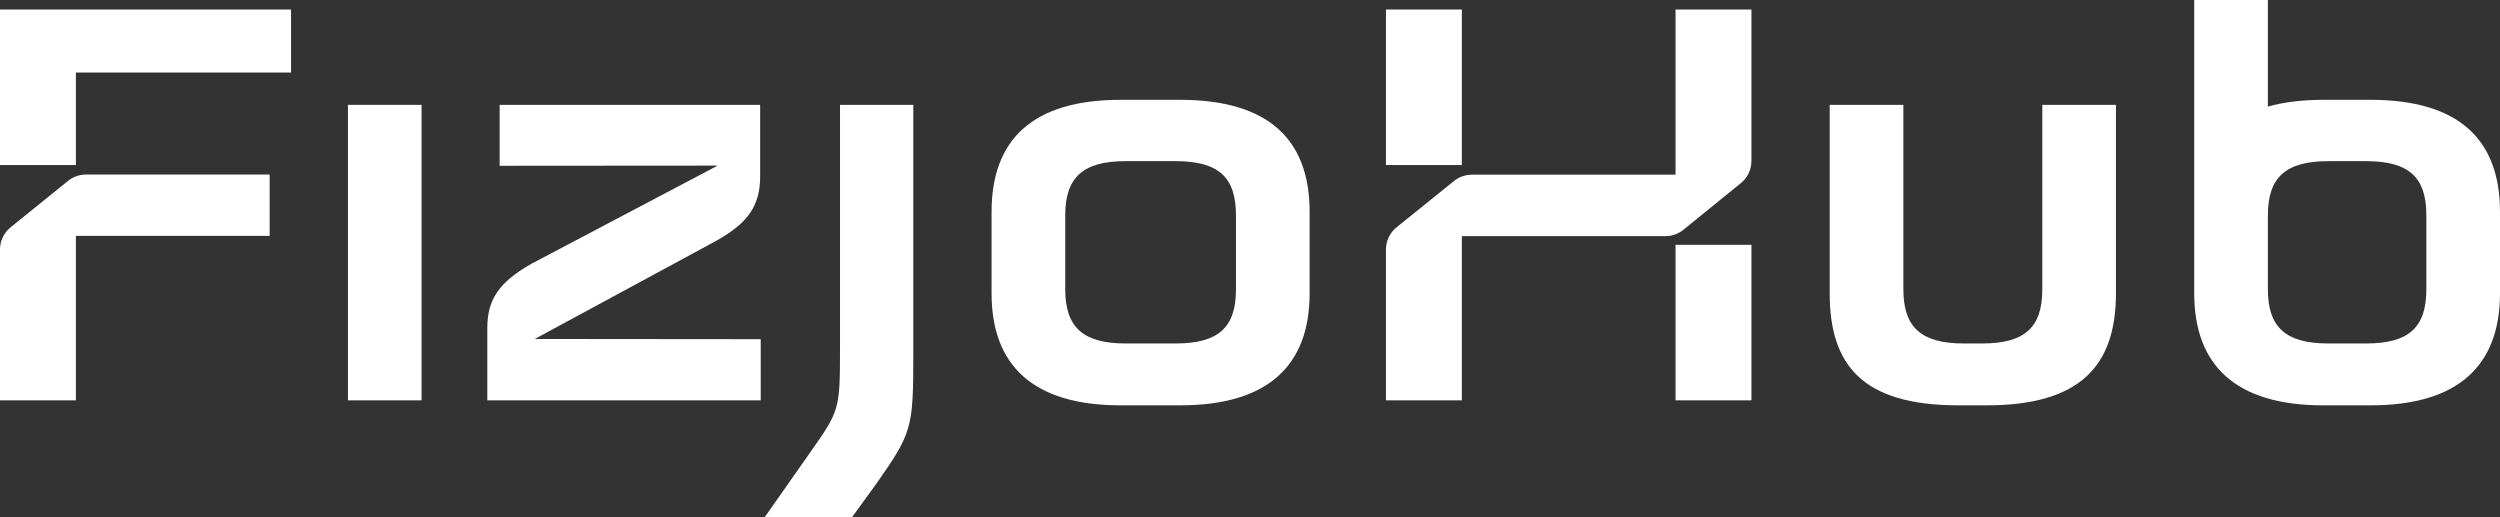 <?xml version="1.0" encoding="UTF-8"?> <svg xmlns="http://www.w3.org/2000/svg" width="174" height="36" viewBox="0 0 174 36" fill="none"><rect x="0" y="0" width="174" height="36" fill="#333333" stroke="none"/><path d="M29.342 7.298H24.216V27.863H29.342V7.298Z" fill="white"></path><path d="M91.15 20.412C91.15 25.418 88.276 28.211 82.14 28.211H77.984C71.887 28.211 69.013 25.418 69.013 20.412V14.747C69.013 9.703 71.887 6.948 77.984 6.948H82.14C88.276 6.948 91.15 9.703 91.15 14.747V20.412ZM74.14 20.141C74.14 22.779 75.382 23.905 78.334 23.905H81.829C84.82 23.905 86.024 22.779 86.024 20.141V14.98C86.024 12.342 84.82 11.216 81.829 11.216H78.334C75.382 11.216 74.14 12.342 74.14 14.98V20.141Z" fill="white"></path><path d="M132.474 7.298V20.141C132.474 22.78 133.716 23.905 136.668 23.905H137.95C140.94 23.905 142.144 22.78 142.144 20.141V7.298H147.27V20.413C147.27 25.418 144.829 28.212 138.26 28.212H136.318C129.626 28.212 127.347 25.418 127.347 20.413V7.298H132.474Z" fill="white"></path><path d="M53.221 36L56.391 31.485C58.426 28.586 58.465 28.531 58.465 24.232V7.298H63.566V24.574C63.566 29.848 63.492 30.105 60.938 33.744L59.297 36H53.221Z" fill="white"></path><path d="M20.257 5.048V0.663H0V11.486H5.282V5.048H20.257Z" fill="white"></path><path d="M0 27.863H5.282V16.417H18.768V12.148H5.985C5.53 12.148 5.089 12.304 4.735 12.59L0.737 15.821C0.271 16.198 0 16.765 0 17.364V27.863Z" fill="white"></path><path d="M101.197 12.599L97.202 15.82C96.734 16.197 96.462 16.766 96.462 17.367V27.863H101.744V16.436H115.912C116.369 16.436 116.812 16.279 117.166 15.991L121.165 12.745C121.63 12.367 121.9 11.801 121.9 11.202V0.663H116.618V12.158H102.447C101.992 12.158 101.551 12.314 101.197 12.599Z" fill="white"></path><path d="M101.744 0.663H96.462V11.486H101.744V0.663Z" fill="white"></path><path d="M121.9 17.04H116.618V27.863H121.9V17.04Z" fill="white"></path><path d="M34.776 7.298V11.538L49.948 11.527L37.006 18.348C34.716 19.653 33.916 20.838 33.916 22.857V27.863H52.946V23.608L37.217 23.593L49.411 16.998C52.014 15.64 52.907 14.399 52.907 12.264V7.298H34.776Z" fill="white"></path><path d="M164.99 6.948H161.689C160.222 6.948 158.943 7.108 157.844 7.421V0H152.718V20.413C152.718 25.418 155.592 28.212 161.689 28.212H164.99C171.126 28.212 174 25.418 174 20.413V14.748C174 9.703 171.126 6.948 164.99 6.948ZM157.844 14.98C157.844 12.342 159.087 11.217 162.039 11.217H164.68C167.67 11.217 168.874 12.342 168.874 14.98V20.141C168.874 22.779 167.67 23.905 164.68 23.905H162.039C159.087 23.905 157.844 22.779 157.844 20.141V14.98Z" fill="white"></path></svg> 